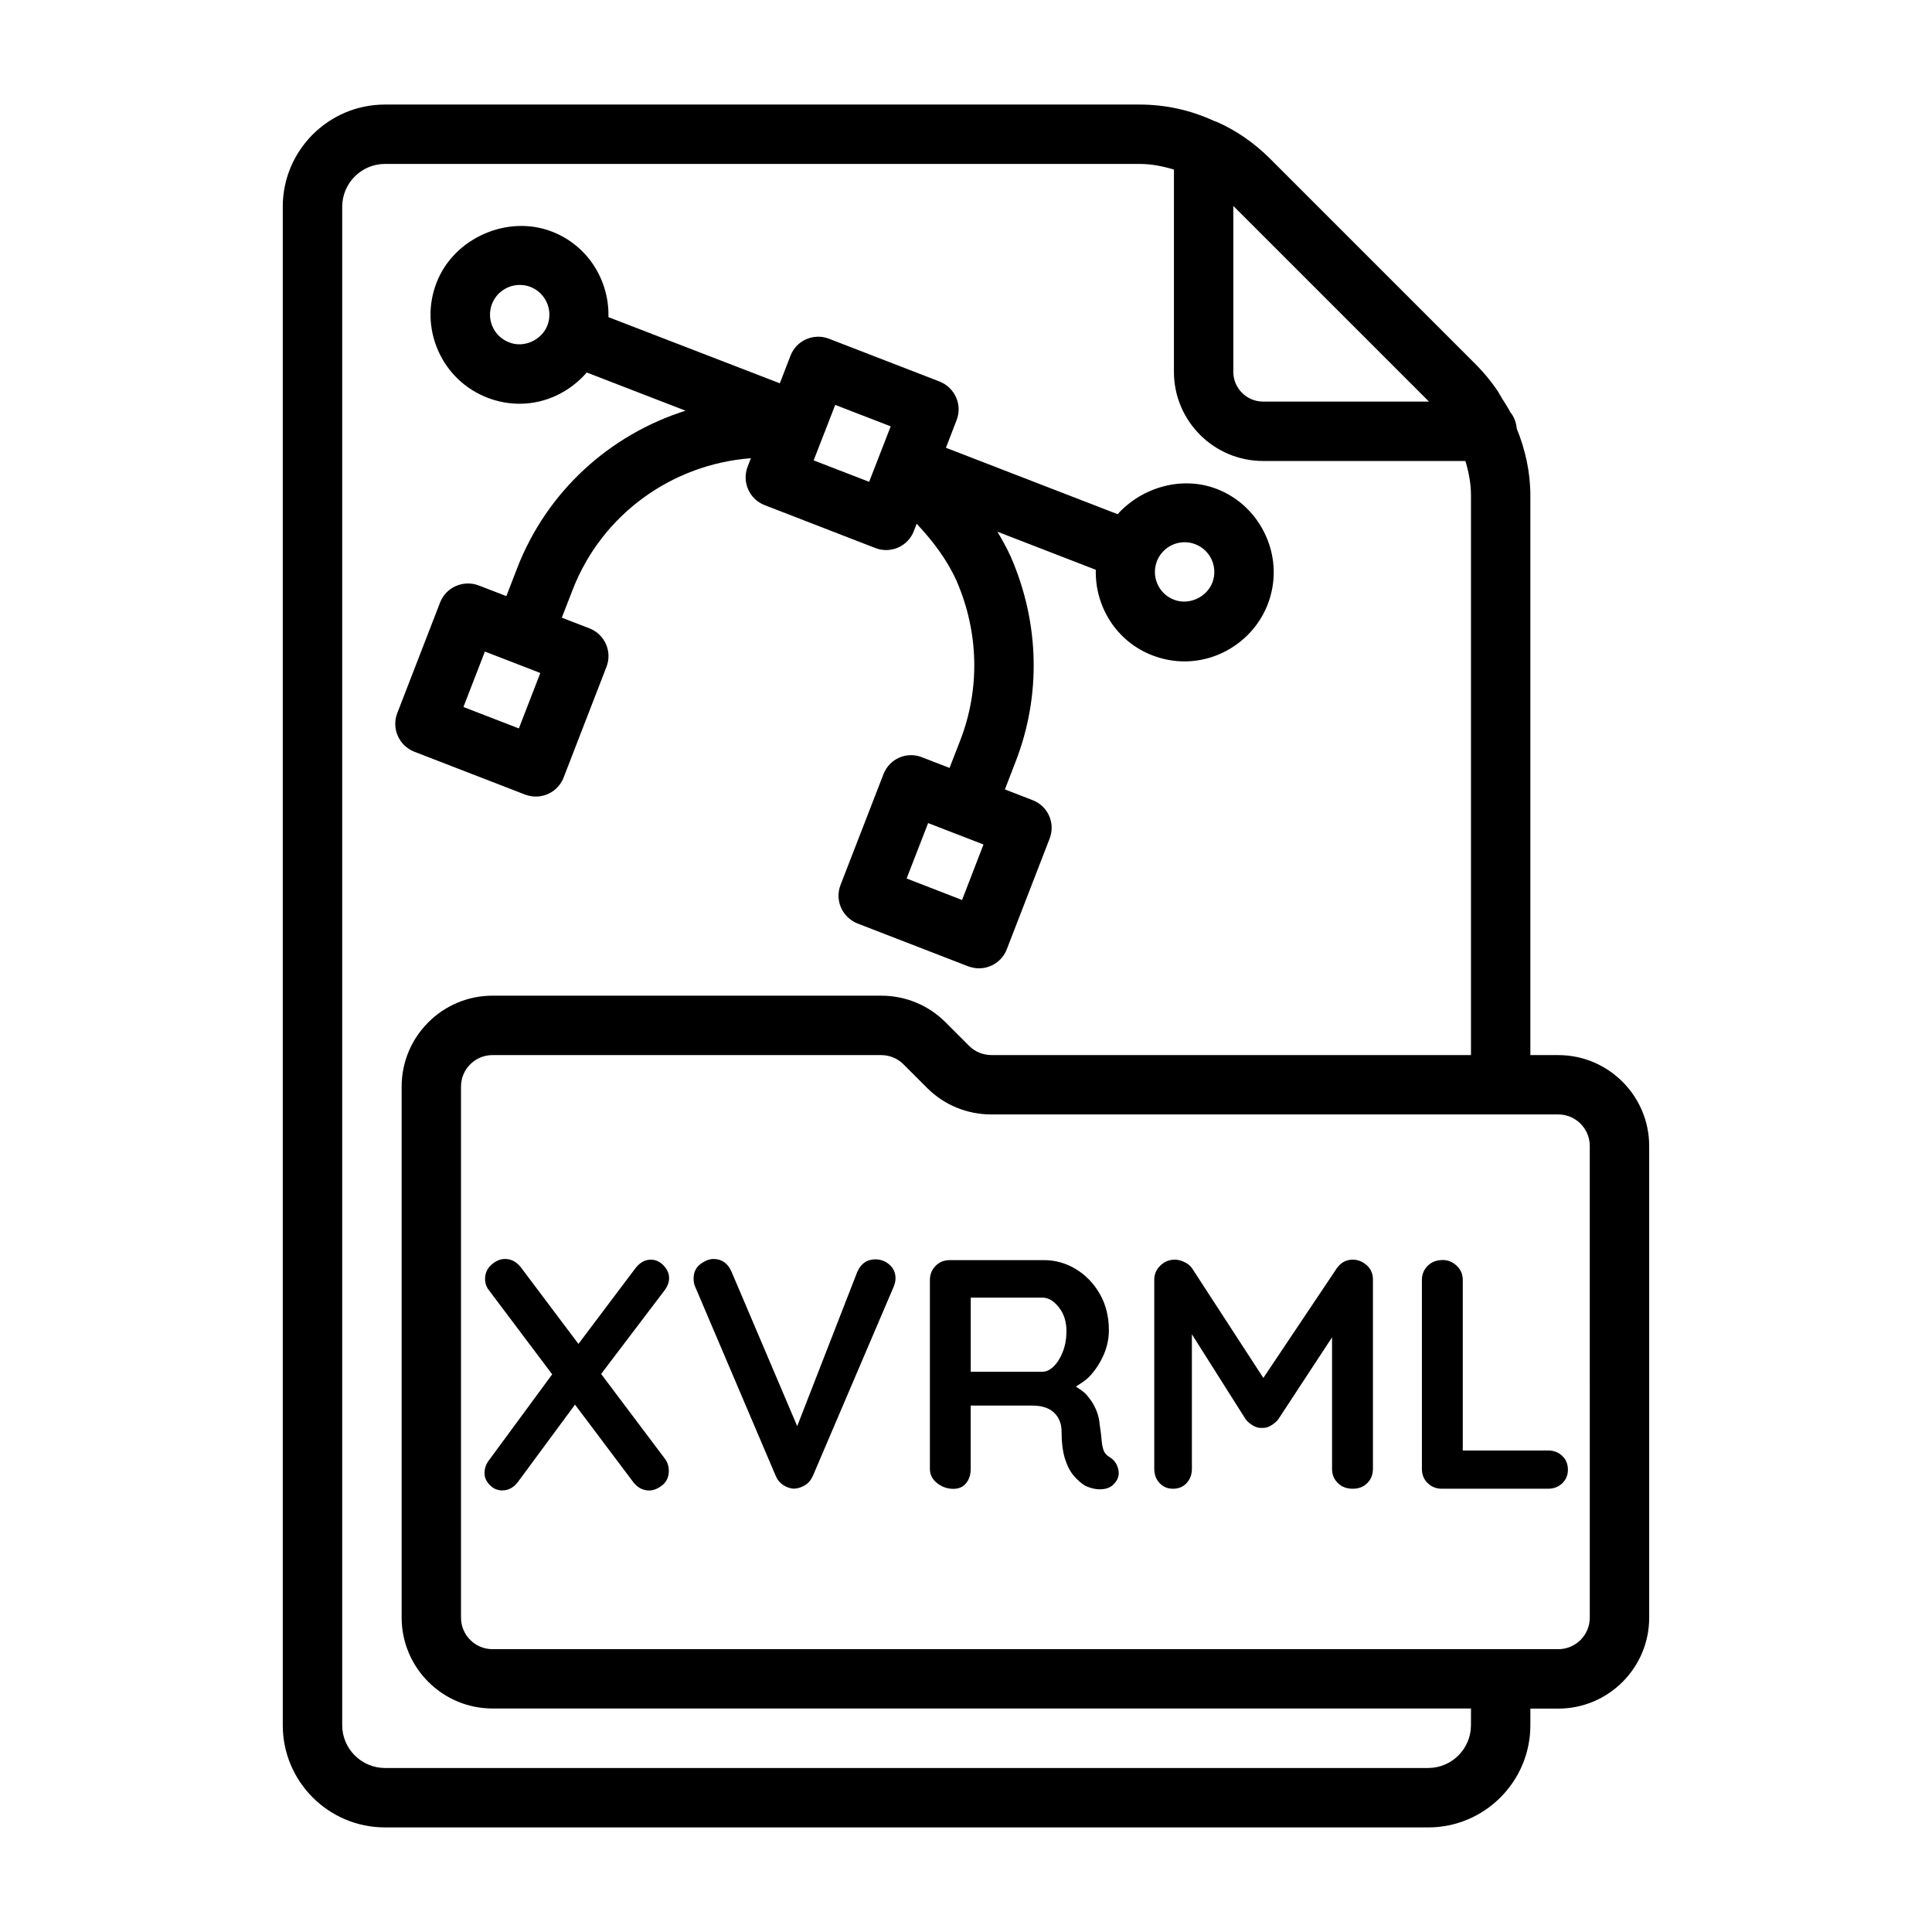 <?xml version="1.0" encoding="UTF-8"?>
<!-- Uploaded to: SVG Repo, www.svgrepo.com, Generator: SVG Repo Mixer Tools -->
<svg fill="#000000" width="800px" height="800px" version="1.1" viewBox="144 144 512 512" xmlns="http://www.w3.org/2000/svg">
 <g>
  <path d="m321.32 482.69c0-1.164-0.473-2.266-1.434-3.289-0.961-1.039-2.094-1.574-3.434-1.574-1.621 0-3.023 0.836-4.25 2.519l-14.91 19.805-15.223-20.246c-1.148-1.496-2.566-2.266-4.234-2.266-1.273 0-2.473 0.52-3.606 1.543-1.117 0.992-1.684 2.25-1.684 3.746 0 1.164 0.363 2.203 1.117 3.117l16.672 22.168-16.641 22.621c-0.867 1.086-1.289 2.281-1.289 3.559 0 1.148 0.457 2.219 1.387 3.148 0.93 0.961 2.016 1.434 3.289 1.434 1.715 0 3.164-0.805 4.312-2.426l14.988-20.309 15.414 20.5c1.148 1.512 2.566 2.25 4.25 2.25 1.148 0 2.297-0.457 3.465-1.387 1.164-0.93 1.73-2.188 1.73-3.809 0-1.195-0.332-2.281-1.023-3.195l-16.91-22.484 16.91-22.293c0.727-1.008 1.102-2.062 1.102-3.133z"/>
  <path d="m375.97 477.74c-2.203 0-3.777 1.102-4.769 3.289l-15.934 40.918-17.398-40.918c-0.992-2.25-2.582-3.387-4.769-3.387-1.102 0-2.266 0.457-3.481 1.355-1.195 0.898-1.812 2.188-1.812 3.84 0 0.348 0.031 0.707 0.094 1.086 0.062 0.379 0.172 0.738 0.332 1.086l21.379 50.207c0.457 1.039 1.133 1.828 2 2.379 0.867 0.535 1.746 0.852 2.691 0.914 0.977 0 1.938-0.285 2.898-0.836 0.961-0.535 1.684-1.387 2.219-2.551l21.379-50.051c0.348-0.82 0.52-1.59 0.52-2.332 0-1.449-0.535-2.644-1.605-3.59-1.051-0.922-2.324-1.41-3.742-1.41z"/>
  <path d="m436.45 528.31c-0.27-0.77-0.441-1.684-0.52-2.785-0.094-1.086-0.25-2.348-0.473-3.793-0.125-1.574-0.473-3.023-1.086-4.375-0.598-1.355-1.449-2.629-2.504-3.809-0.723-0.805-1.762-1.434-2.754-2.094 1.324-0.836 2.66-1.637 3.793-2.867 1.527-1.684 2.738-3.574 3.621-5.637 0.883-2.062 1.34-4.219 1.34-6.406 0-3.621-0.805-6.863-2.41-9.652-1.605-2.785-3.731-4.977-6.359-6.582-2.629-1.574-5.449-2.363-8.438-2.363h-24.938c-1.512 0-2.769 0.488-3.762 1.512-1.008 1.008-1.527 2.281-1.527 3.762v50.051c0 1.512 0.629 2.769 1.906 3.777 1.273 0.992 2.707 1.512 4.328 1.512 1.434 0 2.566-0.504 3.371-1.512 0.82-1.008 1.211-2.281 1.211-3.777v-16.781h16.184c1.34 0 2.488 0.156 3.481 0.473 0.977 0.332 1.777 0.789 2.41 1.387 0.645 0.598 1.133 1.34 1.48 2.172 0.348 0.836 0.52 1.746 0.52 2.723 0 2.992 0.316 5.465 0.914 7.367 0.598 1.906 1.402 3.418 2.379 4.551 0.992 1.117 1.953 1.969 2.945 2.551 0.645 0.332 1.449 0.613 2.426 0.82 0.977 0.203 1.969 0.203 2.961 0 0.977-0.203 1.777-0.676 2.41-1.434 0.992-1.086 1.324-2.332 0.992-3.746-0.332-1.418-1.102-2.504-2.379-3.258-0.766-0.461-1.27-1.047-1.523-1.785zm-10.785-26.105c-0.629 1.637-1.449 2.945-2.41 3.891-0.992 0.961-2 1.434-3.023 1.434h-18.973v-19.648h18.973c1.559 0 3.008 0.836 4.359 2.551 1.355 1.684 2.031 3.809 2.031 6.359-0.012 1.953-0.309 3.762-0.957 5.414z"/>
  <path d="m502.48 477.82c-1.73 0-3.148 0.77-4.25 2.332l-19.43 29.016-18.863-29.016c-0.457-0.691-1.133-1.258-2.031-1.684-0.898-0.426-1.73-0.645-2.551-0.645-1.512 0-2.785 0.52-3.856 1.574-1.055 1.023-1.605 2.281-1.605 3.715v50.129c0 1.512 0.457 2.769 1.387 3.777 0.93 0.992 2.109 1.512 3.559 1.512 1.512 0 2.723-0.504 3.637-1.512 0.93-1.008 1.387-2.281 1.387-3.777v-35.645l14.281 22.578c0.52 0.645 1.164 1.18 1.953 1.637s1.543 0.66 2.297 0.598c0.82 0.062 1.605-0.141 2.379-0.598 0.77-0.457 1.434-0.992 1.953-1.637l14.281-21.773v34.84c0 1.512 0.504 2.769 1.527 3.777 0.992 0.992 2.312 1.512 3.938 1.512 1.621 0 2.914-0.504 3.891-1.512 0.992-1.008 1.48-2.281 1.48-3.777v-50.129c0-1.574-0.551-2.832-1.637-3.809-1.098-0.98-2.34-1.484-3.727-1.484z"/>
  <path d="m554.26 528.39h-22.609v-45.199c0-1.496-0.535-2.754-1.621-3.762-1.055-1.008-2.297-1.512-3.668-1.512-1.621 0-2.945 0.488-3.984 1.512-1.039 1.023-1.559 2.281-1.559 3.762v50.051c0 1.512 0.488 2.769 1.512 3.777 1.008 0.992 2.281 1.512 3.762 1.512h28.148c1.496 0 2.754-0.473 3.762-1.434 0.992-0.961 1.512-2.156 1.512-3.59 0-1.512-0.504-2.738-1.512-3.684-0.984-0.945-2.246-1.434-3.742-1.434z"/>
  <path d="m556.96 423.61h-7.398v-148.31c0-6.266-1.371-12.203-3.606-17.727-0.156-1.637-0.723-3.164-1.73-4.359-0.613-1.242-1.434-2.426-2.172-3.621-0.488-0.805-0.898-1.637-1.449-2.41-1.59-2.266-3.336-4.426-5.305-6.406l-54.789-54.789c-4.203-4.203-9.18-7.59-14.168-9.73-0.016-0.016-0.047-0.016-0.062-0.016-0.062-0.031-0.125-0.078-0.188-0.094-0.062-0.031-0.141 0-0.203-0.031-6.273-2.914-12.949-4.41-19.922-4.41h-199.95c-14.941 0-27.082 12.137-27.082 27.078v402.42c0 14.926 12.137 27.078 27.078 27.078l276.47 0.004c14.926 0 27.078-12.137 27.078-27.078v-4.41h7.398c13.289 0 24.09-10.816 24.09-24.09v-125.01c0-13.273-10.816-24.09-24.09-24.09zm-86.117-225.03 51.844 51.844h-43.973c-4.328 0-7.871-3.543-7.871-7.871zm62.977 402.62c0 6.234-5.086 11.336-11.336 11.336h-276.46c-6.234 0-11.336-5.086-11.336-11.336v-402.42c0-6.234 5.086-11.336 11.336-11.336h199.95c3.164 0 6.156 0.598 9.133 1.496l-0.004 53.609c0 13.02 10.598 23.617 23.617 23.617h53.625c0.883 2.926 1.48 5.934 1.48 9.129v148.31h-127.05c-2.266 0-4.359-0.867-5.918-2.41l-6.297-6.297c-4.555-4.547-10.613-7.035-17.07-7.035h-102.96c-13.289 0-24.09 10.816-24.09 24.09v140.73c0 13.289 10.816 24.09 24.09 24.09h259.3zm31.488-28.496c0 4.598-3.746 8.344-8.344 8.344h-282.45c-4.598 0-8.344-3.746-8.344-8.344v-140.75c0-4.598 3.746-8.344 8.344-8.344h102.96c2.266 0 4.359 0.867 5.918 2.41l6.297 6.297c4.535 4.535 10.598 7.023 17.051 7.023h150.22c4.598 0 8.344 3.746 8.344 8.344z"/>
  <path d="m253.79 343.21 29.363 11.367c0.945 0.348 1.891 0.52 2.852 0.52 3.148 0 6.141-1.906 7.352-5.023l11.367-29.363c1.574-4.062-0.457-8.613-4.504-10.188l-7.336-2.832 2.852-7.336c7.793-20.168 26.512-33.363 47.262-34.922l-0.867 2.234c-0.754 1.953-0.707 4.125 0.141 6.031 0.836 1.906 2.394 3.402 4.344 4.156l29.363 11.383c0.945 0.363 1.891 0.535 2.852 0.535 3.148 0 6.141-1.906 7.336-5.023l0.754-1.953c4.234 4.504 8.016 9.445 10.578 15.145 5.902 13.602 6.25 28.59 0.992 42.227l-2.852 7.336-7.336-2.832c-4.031-1.605-8.613 0.426-10.172 4.488l-11.383 29.363c-0.754 1.953-0.707 4.125 0.141 6.031 0.852 1.906 2.41 3.402 4.344 4.172l29.363 11.367c0.945 0.348 1.891 0.52 2.852 0.52 3.148 0 6.141-1.906 7.352-5.023l11.367-29.363c1.574-4.062-0.441-8.613-4.504-10.172l-7.352-2.852 2.832-7.336c6.801-17.508 6.359-36.762-1.258-54.285-1.039-2.312-2.281-4.504-3.559-6.676l26.07 10.094c-0.25 9.715 5.434 18.988 14.988 22.672 2.738 1.055 5.59 1.605 8.516 1.605 9.668 0 18.531-6.062 22.043-15.082 2.281-5.887 2.125-12.312-0.426-18.074-2.539-5.762-7.199-10.297-13.074-12.547-9.227-3.559-19.852-0.426-26.262 6.691l-45.5-17.602 2.832-7.336c0.754-1.953 0.707-4.125-0.141-6.031-0.852-1.906-2.41-3.402-4.344-4.172l-29.363-11.367c-4.031-1.543-8.613 0.426-10.172 4.504l-2.832 7.32-45.422-17.539c0.25-9.715-5.434-18.988-14.988-22.672-11.793-4.566-25.992 1.746-30.543 13.492-2.297 5.887-2.141 12.297 0.41 18.074s7.211 10.203 13.082 12.469c2.738 1.055 5.606 1.59 8.52 1.59 6.941 0 13.367-3.195 17.773-8.281l26.184 10.125c-19.949 6.312-36.699 21.223-44.648 41.785l-2.836 7.352-7.352-2.836c-4.031-1.512-8.613 0.426-10.203 4.504l-11.367 29.363c-1.559 4.062 0.473 8.613 4.519 10.203zm196.79-50.445c0-0.016 0.016-0.016 0.016-0.031v-0.031c1.18-2.992 4.109-5.008 7.336-5.008 0.977 0 1.922 0.172 2.832 0.535 4.062 1.559 6.078 6.141 4.519 10.172-1.527 3.938-6.25 6.062-10.188 4.519-4.047-1.543-6.059-6.125-4.516-10.156zm-51.625 89.742-14.691-5.699 5.699-14.688 7.289 2.832c0.016 0 0.016 0.016 0.031 0.016h0.031l7.32 2.832zm-36.48-123.84c0-0.016 0.016-0.016 0.031-0.031 0-0.016 0-0.031 0.016-0.062l2.816-7.273 14.703 5.684-2.816 7.258c-0.016 0.031-0.031 0.047-0.047 0.078s0 0.062-0.016 0.078l-2.832 7.289-14.703-5.684zm-73.398-28.465c0 0.016-0.016 0.016-0.016 0.031v0.031c-1.543 3.891-6.25 6.047-10.156 4.457-1.969-0.758-3.527-2.238-4.375-4.156-0.852-1.922-0.898-4.062-0.145-6.016 1.148-3.023 4.125-5.039 7.352-5.039 0.977 0 1.922 0.172 2.832 0.52 4.035 1.574 6.051 6.125 4.508 10.172zm-16.578 86.465 14.688 5.684-5.684 14.688-14.688-5.68z"/>
 </g>
</svg>
